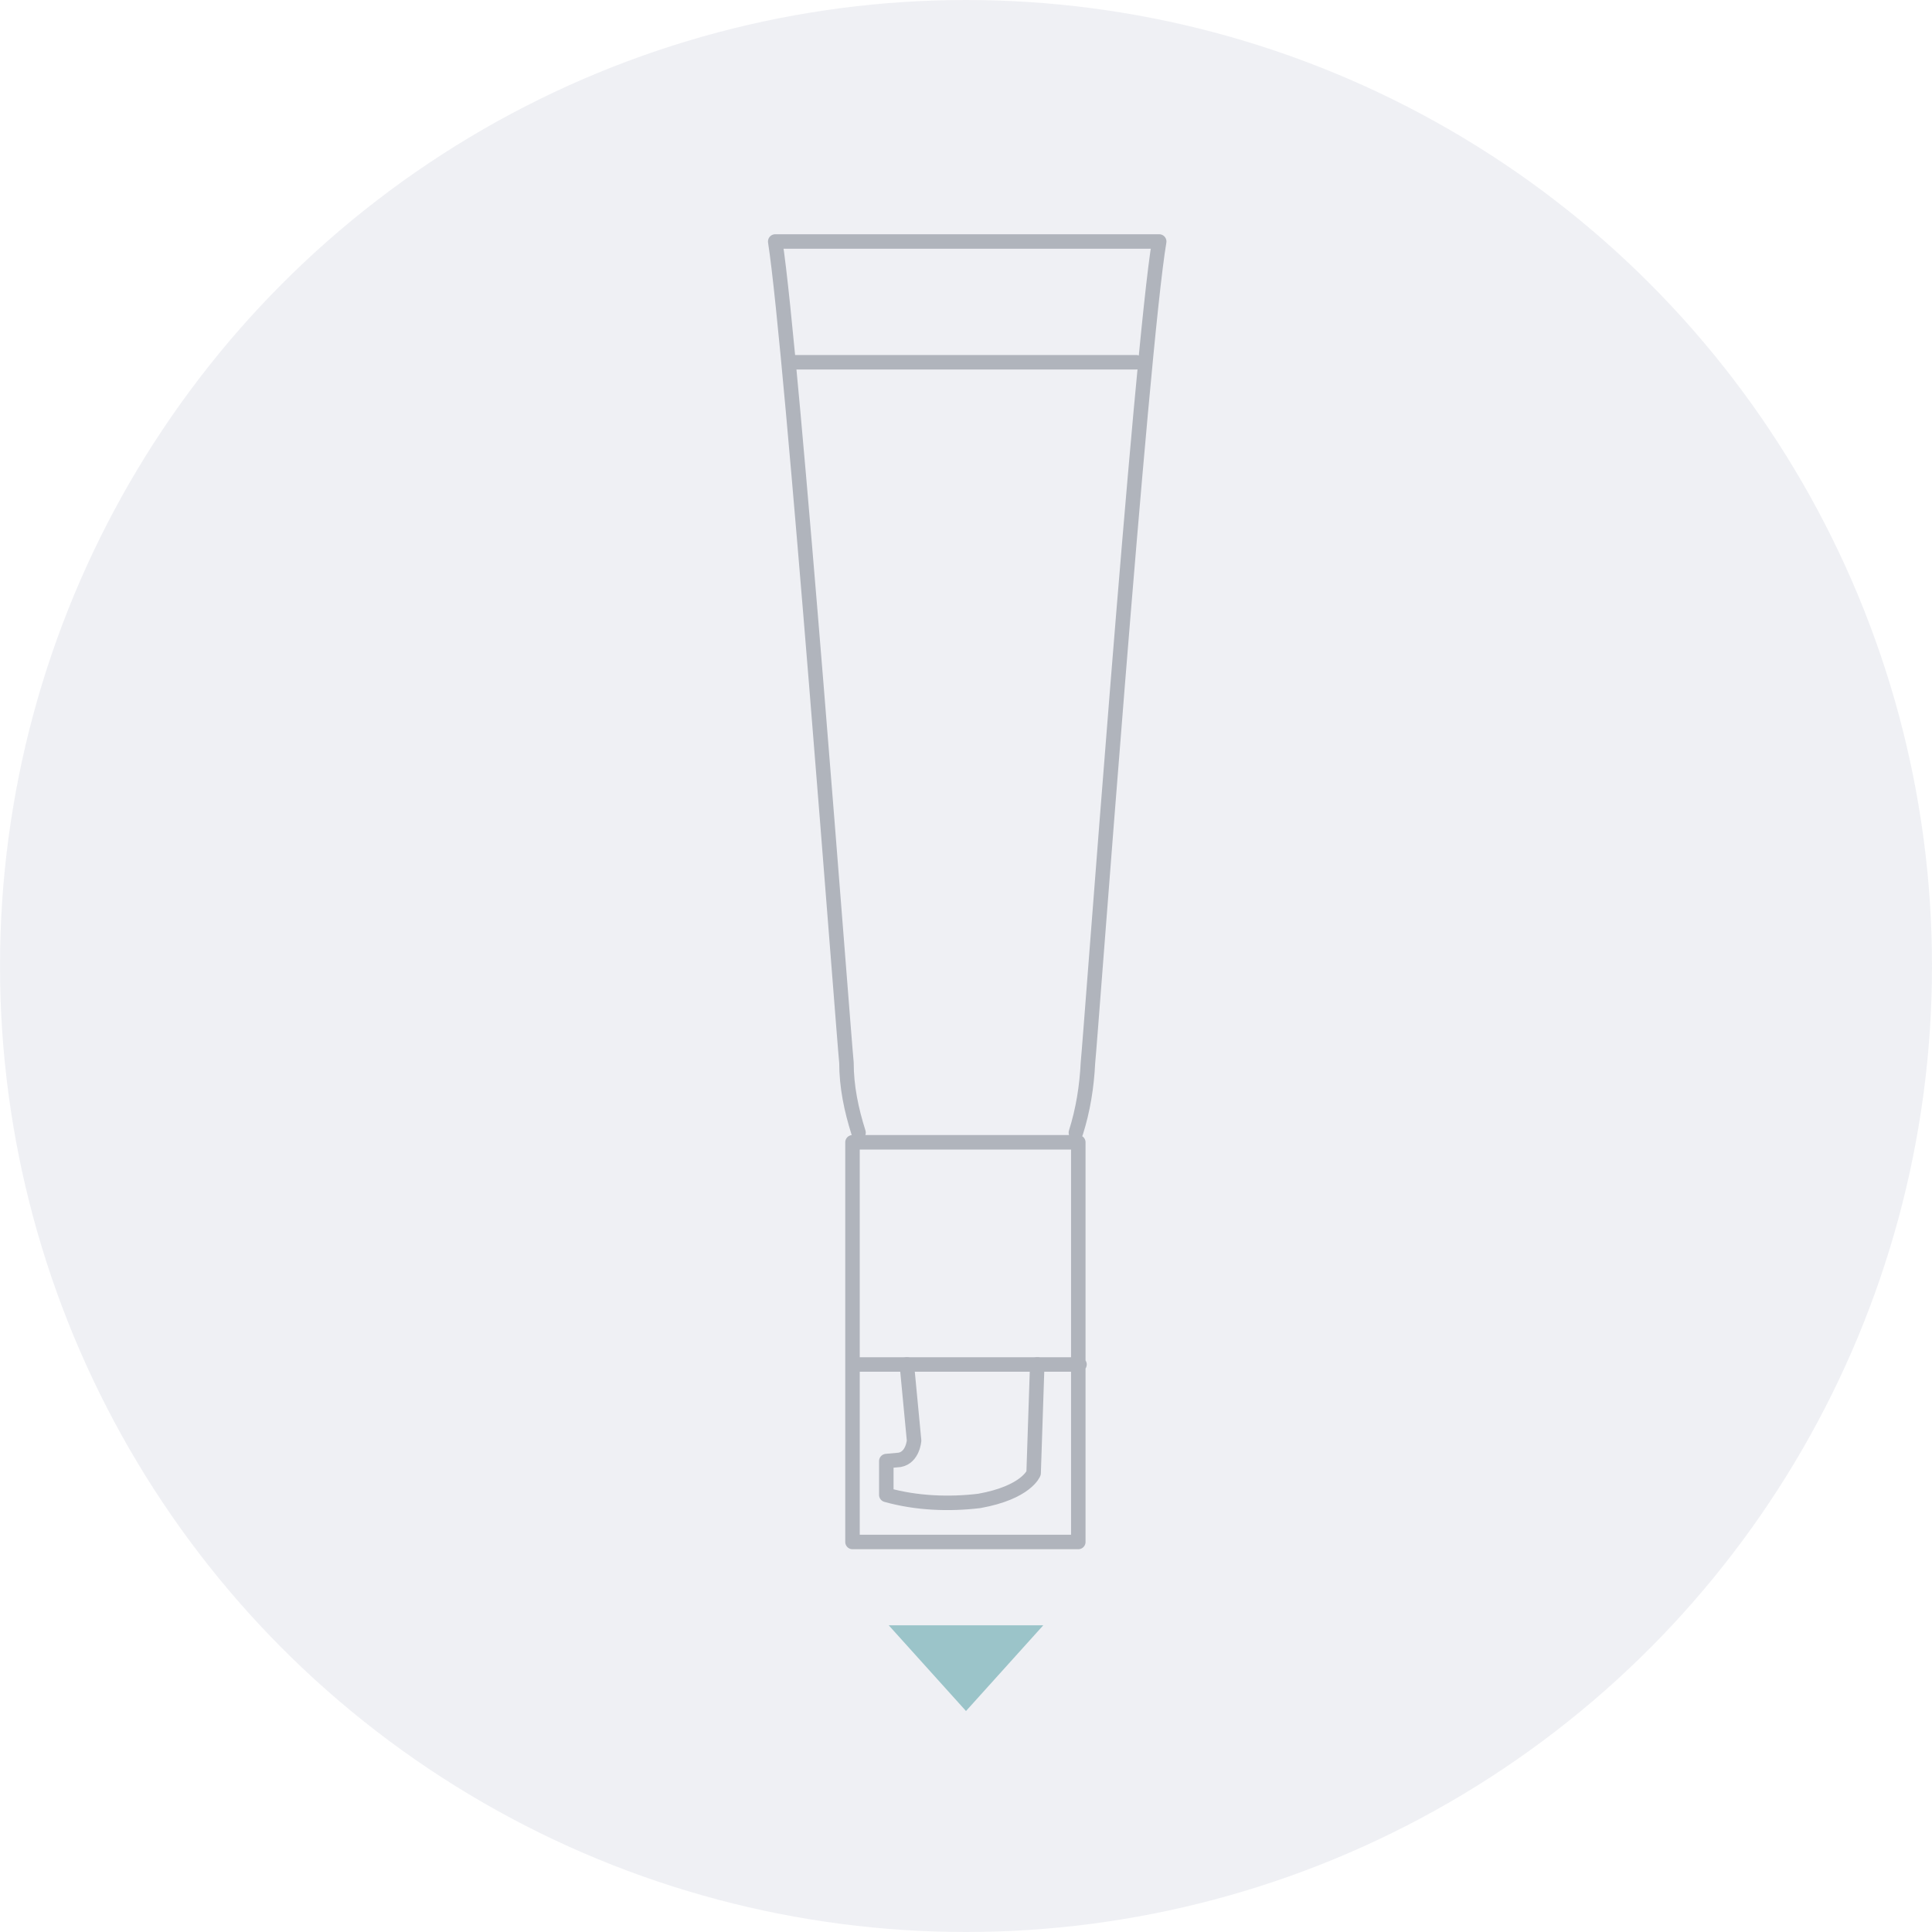 <svg version="1.0" xmlns="http://www.w3.org/2000/svg" viewBox="0 0 160 160" xml:space="preserve"><switch><g><circle opacity=".5" fill="#E1E3EA" cx="80" cy="80" r="80"/><g fill="none" stroke="#B0B4BC" stroke-width="1.2" stroke-linecap="round" stroke-linejoin="round"><path d="M89.1 93.8c.6-1.9.9-3.8 1-5.8.2-1.8 4.4-59.1 5.9-68H64.2c1.4 8.9 5.7 66.2 5.9 68 0 2 .4 3.9 1 5.8M70.6 94.6h18.7v33.1H70.6zM65.8 30h28.3M70.6 113h18.8"/><path d="m75.1 113 .6 6.3s-.1 1.4-1.2 1.6l-1.1.1v2.8c2.5.7 5.2.8 7.7.5 3.9-.7 4.5-2.3 4.5-2.3l.3-9"/></g><path fill="#9BC4C9" d="m80 141.7-6.4-7.1h12.8l-6.4 7.1z"/></g></switch></svg>